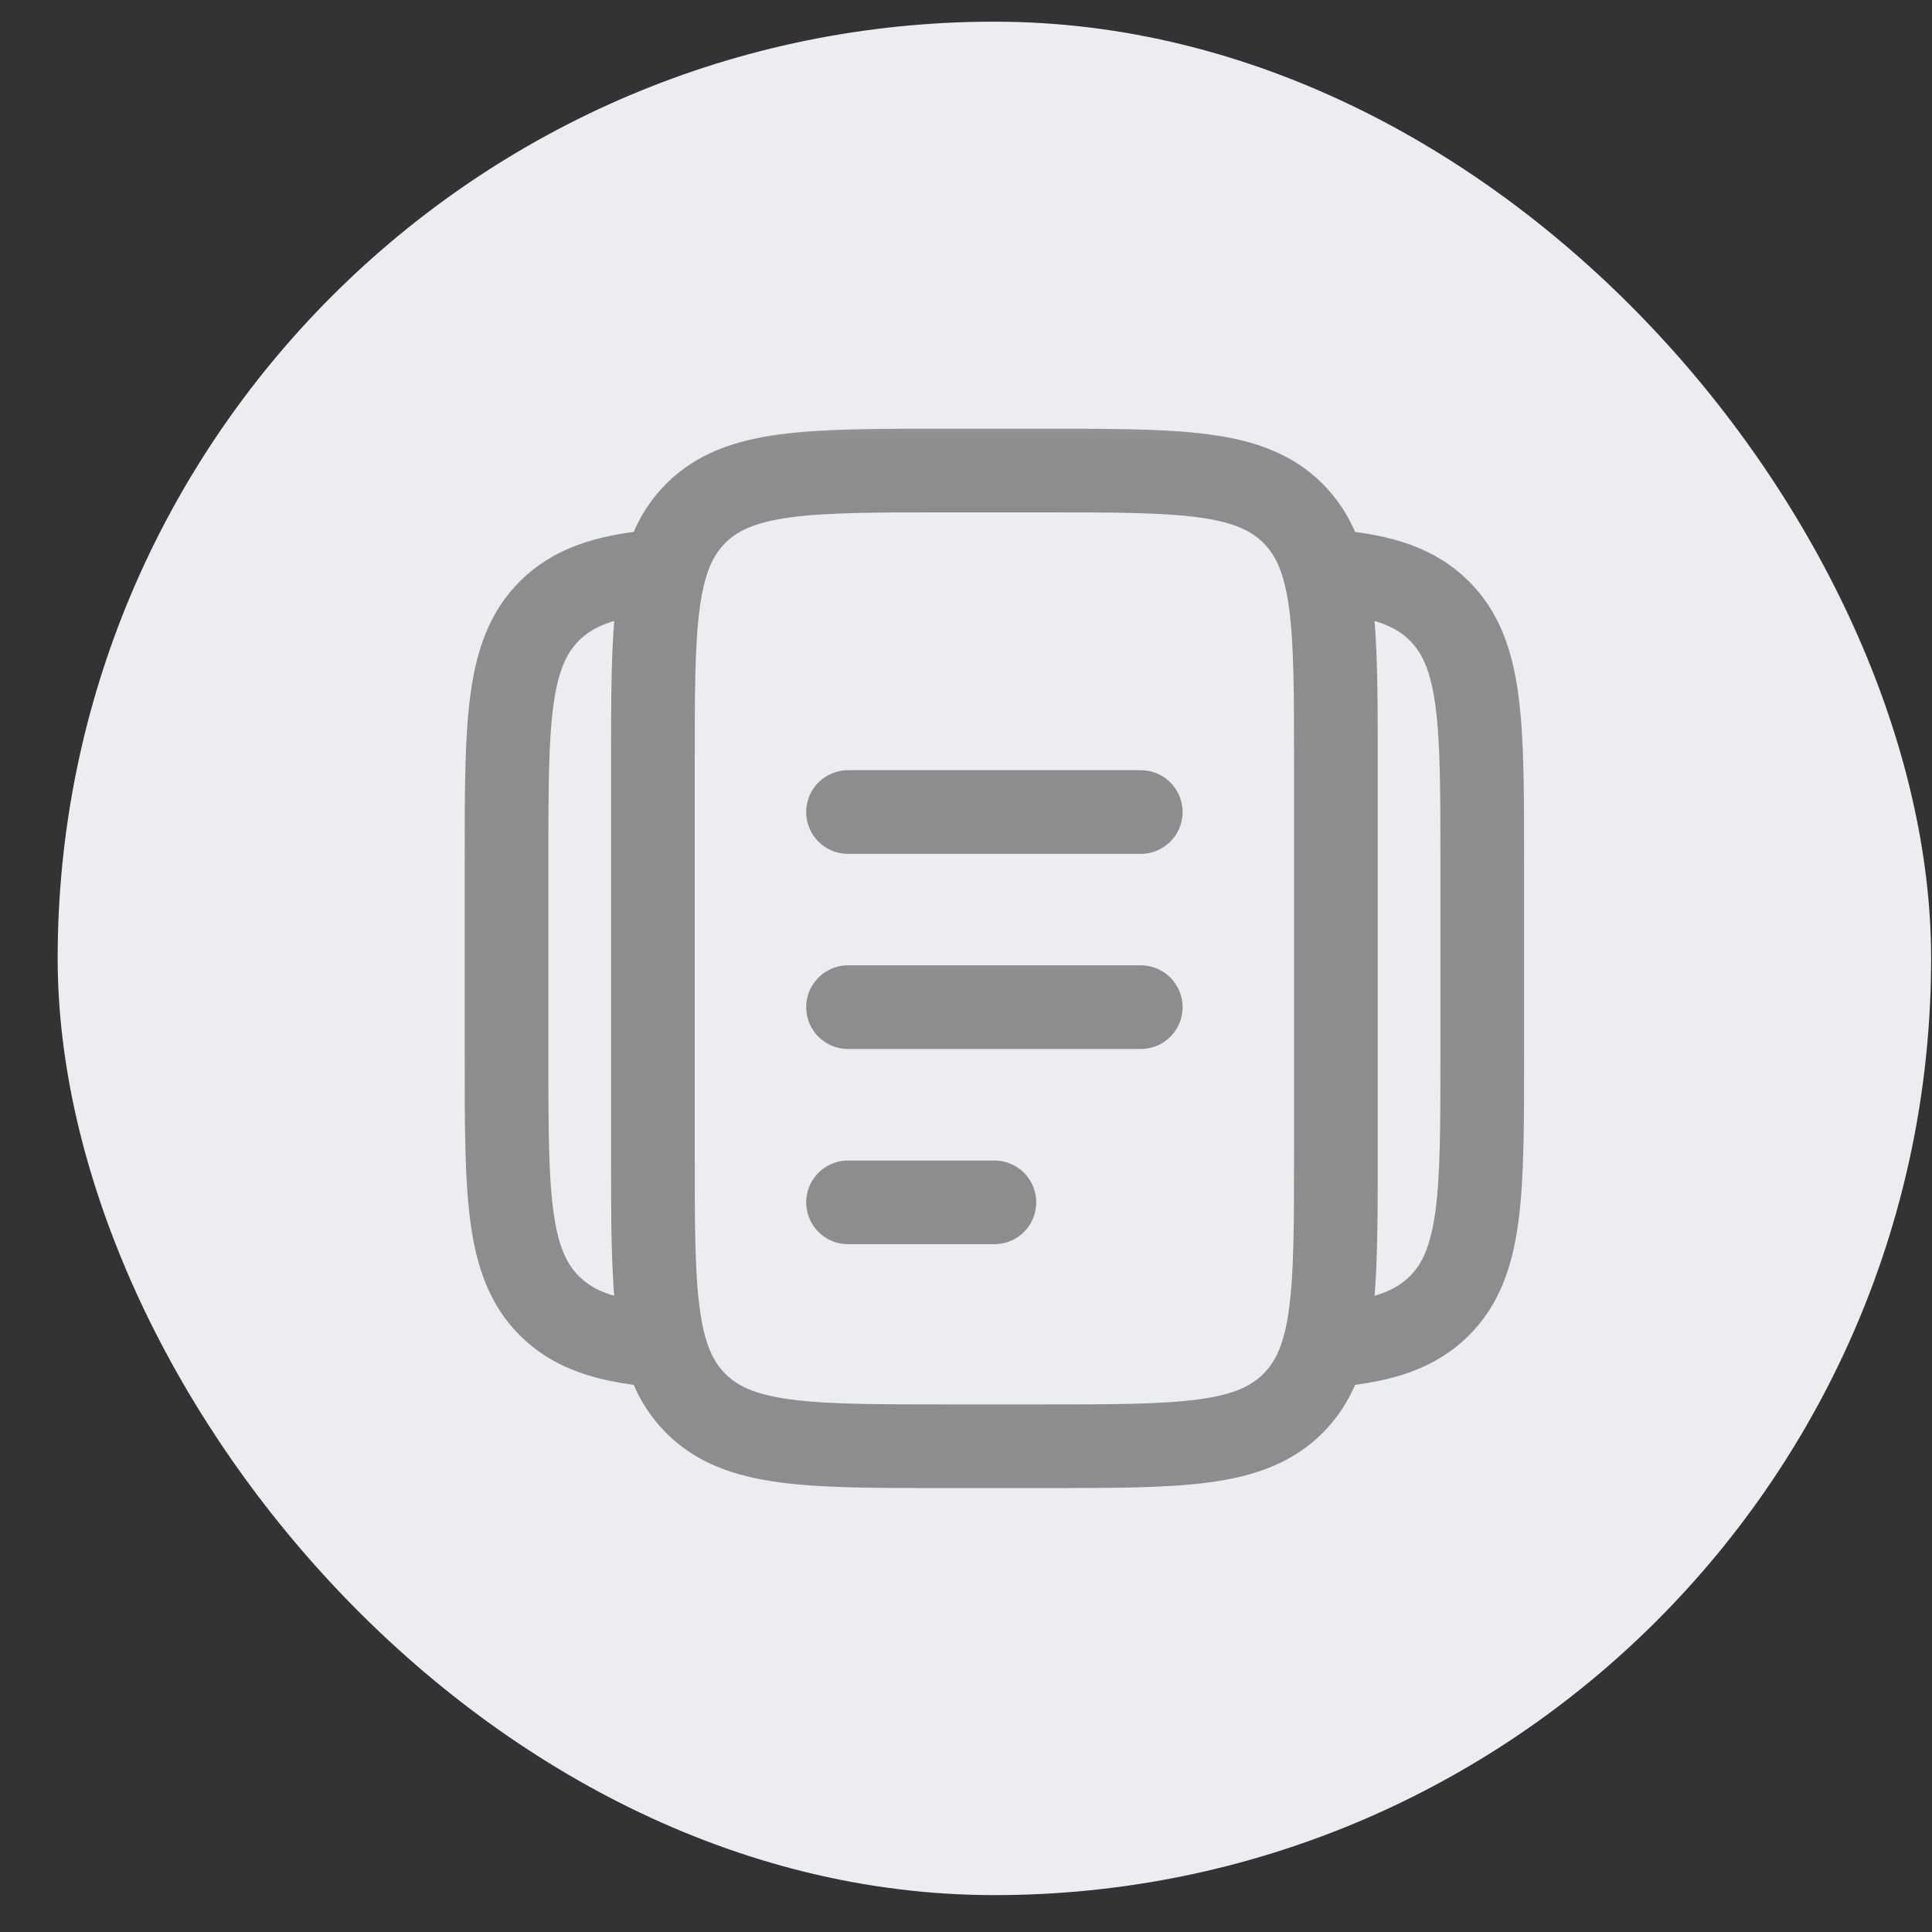 <svg width="33" height="33" viewBox="0 0 33 33" fill="none" xmlns="http://www.w3.org/2000/svg">
<rect x="0" y="0" width="33" height="33" fill="#333333" stroke="none"/>
<rect x="0.985" y="0.37" width="32" height="32" rx="16" fill="#ECEDF0"/>
<mask id="mask0_242_246" style="mask-type:luminance" maskUnits="userSpaceOnUse" x="6" y="6" width="21" height="21">
<path d="M26.985 6.37H6.985V26.37H26.985V6.37Z" fill="white"/>
</mask>
<g mask="url(#mask0_242_246)">
<path d="M11.152 9.767C10.339 9.847 9.792 10.028 9.384 10.436C8.652 11.168 8.652 12.347 8.652 14.703V18.037C8.652 20.393 8.652 21.573 9.384 22.304C9.792 22.712 10.339 22.893 11.152 22.973M22.818 9.767C23.631 9.847 24.177 10.028 24.586 10.436C25.318 11.168 25.318 12.347 25.318 14.703V18.037C25.318 20.393 25.318 21.573 24.586 22.304C24.177 22.712 23.631 22.893 22.818 22.973M11.152 13.037C11.152 10.68 11.152 9.501 11.884 8.769C12.616 8.037 13.795 8.037 16.152 8.037H17.818C20.175 8.037 21.354 8.037 22.086 8.769C22.818 9.501 22.818 10.68 22.818 13.037V19.703C22.818 22.06 22.818 23.239 22.086 23.971C21.354 24.703 20.175 24.703 17.818 24.703H16.152C13.795 24.703 12.616 24.703 11.884 23.971C11.152 23.239 11.152 22.06 11.152 19.703V13.037Z" stroke="#8D8D8D" stroke-width="1.429"/>
<path d="M14.485 17.203H19.485M14.485 13.87H19.485M14.485 20.537H16.985" stroke="#8D8D8D" stroke-width="1.429" stroke-linecap="round"/>
</g>
</svg>
